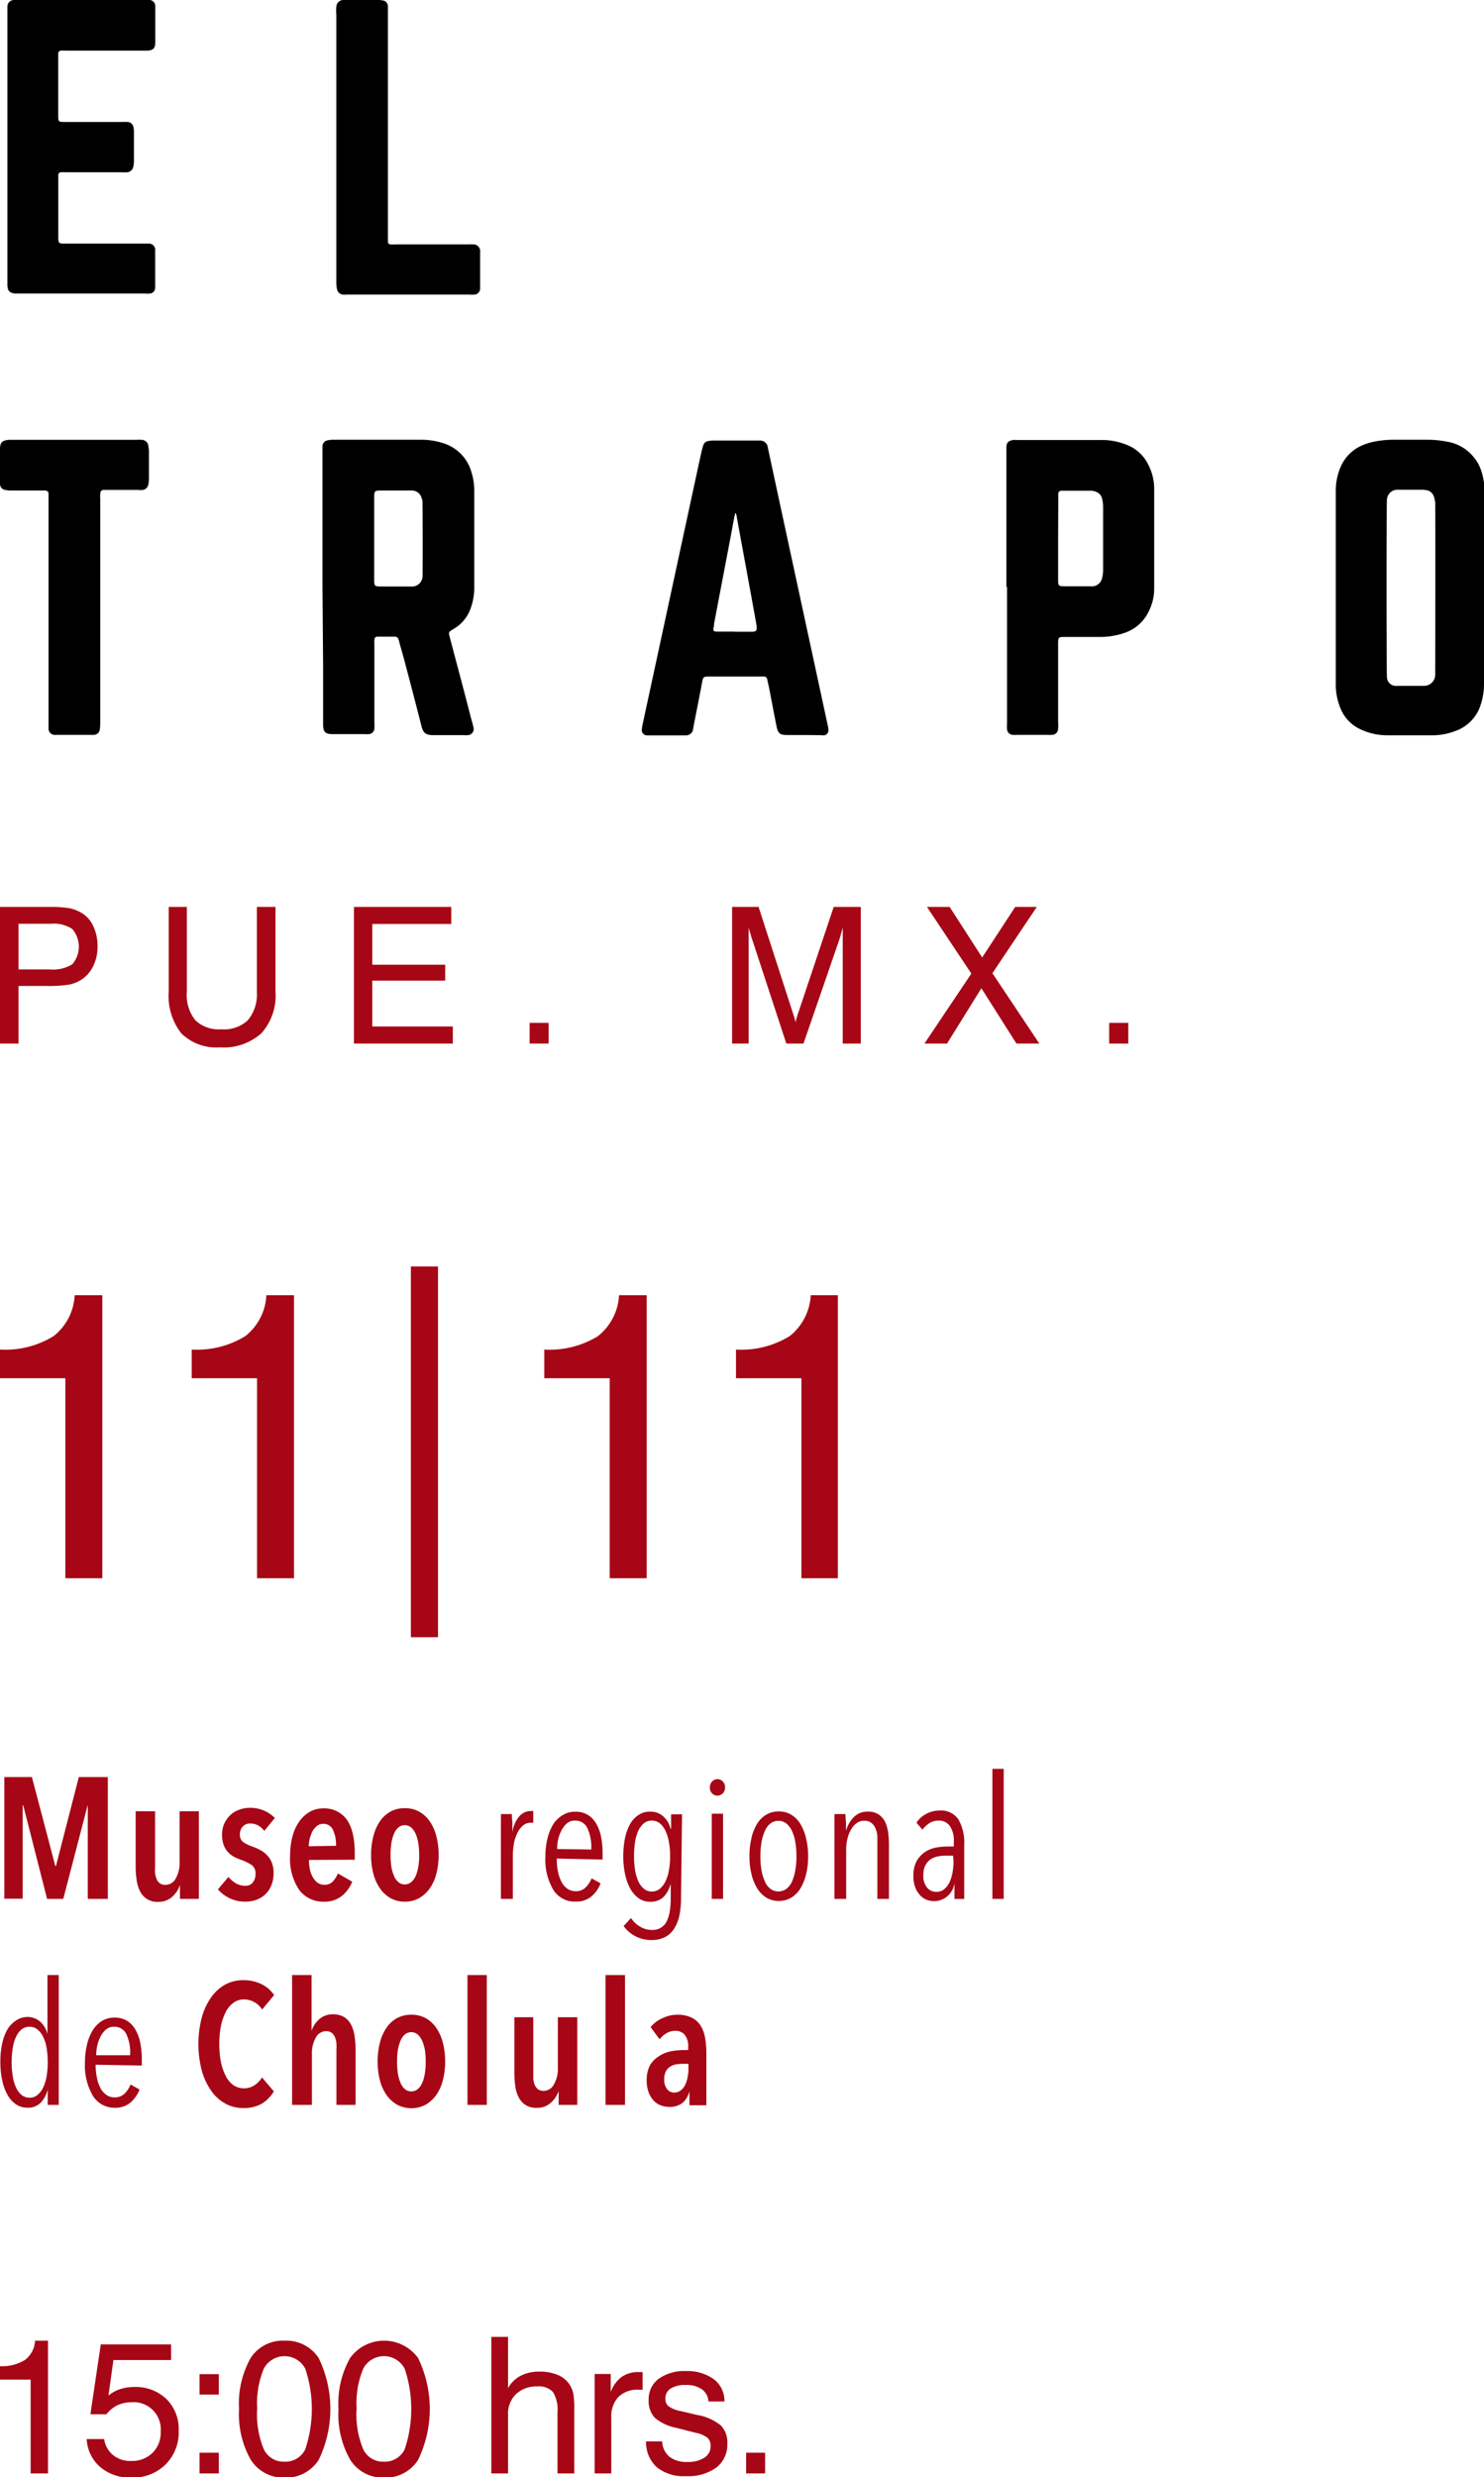 <svg xmlns="http://www.w3.org/2000/svg" viewBox="0 0 164.19 273.96"><defs><style>.cls-1{fill:#a60615;}</style></defs><g id="Capa_2" data-name="Capa 2"><g id="Capa_1-2" data-name="Capa 1"><path d="M35.68,64.93V50.07c0-.24,0-.47,0-.7a.68.68,0,0,1,.61-.68,2.78,2.78,0,0,1,.58-.06c3.24,0,6.49,0,9.73,0A7.92,7.92,0,0,1,49,49a4.66,4.66,0,0,1,3.15,3.18,6.8,6.8,0,0,1,.32,2V64.86A6.65,6.65,0,0,1,52,67.47a4.24,4.24,0,0,1-1.85,2.11c-.58.33-.52.38-.38.92.46,1.76.94,3.53,1.4,5.29.32,1.21.63,2.41.94,3.61.09.32.19.64.26,1a.67.67,0,0,1-.64.9,2.37,2.37,0,0,1-.46,0c-1.11,0-2.22,0-3.33,0-.8,0-1.11-.21-1.31-1-.63-2.49-1.29-5-1.94-7.45L44.17,71c0-.09-.06-.19-.08-.28a.39.39,0,0,0-.38-.31c-.64,0-1.28,0-1.92,0-.25,0-.35.11-.37.36a5.62,5.62,0,0,0,0,.58v8.51a6.16,6.16,0,0,1,0,.75.66.66,0,0,1-.58.58,4.55,4.55,0,0,1-.52,0h-3.5c-.84,0-1.07-.24-1.07-1.09,0-2.12,0-4.23,0-6.35Zm11-9.68a1.12,1.12,0,0,0-1-1,3.71,3.71,0,0,0-.47,0H42.13c-.67,0-.73.06-.73.74v9.14c0,.68.06.73.74.73h3.14a2.75,2.75,0,0,0,.41,0,1.16,1.16,0,0,0,1.06-1.07C46.77,63.56,46.77,55.46,46.73,55.25Z"></path><path d="M164.19,65v10.6a7.18,7.18,0,0,1-.37,2.35,4.48,4.48,0,0,1-2.82,2.9,7.21,7.21,0,0,1-2.51.47c-1.65,0-3.3,0-5,0a7,7,0,0,1-3.2-.78,4.3,4.3,0,0,1-2-2.26,6.9,6.9,0,0,1-.5-2.62V54.29a6.65,6.65,0,0,1,.52-2.61A4.56,4.56,0,0,1,151,49.14a5.73,5.73,0,0,1,1-.29,11,11,0,0,1,2.14-.22h3.85a11.12,11.12,0,0,1,2.08.21,4.77,4.77,0,0,1,3,1.74,4.44,4.44,0,0,1,.63,1,6.47,6.47,0,0,1,.53,2.49V65Zm-5.4-9.45a3.11,3.11,0,0,0-.16-.67,1,1,0,0,0-.76-.66,2.86,2.86,0,0,0-.58-.06H156c-.43,0-.86,0-1.28,0a1.17,1.17,0,0,0-1.27,1.11c-.06.39-.05,19.2,0,19.58a1,1,0,0,0,1.11,1c1,0,2,0,3,0a1.24,1.24,0,0,0,1.23-1.16C158.8,74.4,158.82,55.7,158.79,55.51Z"></path><path d="M87.17,81.29c-.9,0-1.09-.16-1.26-1-.28-1.39-.54-2.79-.81-4.18-.07-.34-.15-.68-.22-1a.35.35,0,0,0-.33-.29h-6c-.75,0-.75,0-.89.76-.3,1.6-1,5.07-1,5.2a.81.81,0,0,1-.75.55H71.59a.59.59,0,0,1-.57-.72,5.23,5.23,0,0,1,.12-.69c.68-3.13,6.22-28.84,6.41-29.67.07-.34.16-.68.26-1a.66.66,0,0,1,.54-.47,2.78,2.78,0,0,1,.58-.06h4.83l.35,0a.86.86,0,0,1,.84.75c.15.78,6.31,29.23,6.63,30.75a1.83,1.83,0,0,1,.07.46.56.56,0,0,1-.52.65C91,81.28,87.73,81.29,87.17,81.29ZM81.26,69.86h0c.66,0,1.32,0,2,0,.39,0,.49-.14.45-.51a.55.55,0,0,0,0-.17c-.39-2.18-.79-4.35-1.19-6.53l-1-5.44c0-.15-.07-.3-.1-.45l0,0a.16.16,0,0,0-.08,0c0,.13-.07.26-.09.4-.12.63-.24,1.25-.35,1.88L79,69c0,.15,0,.31-.07.46,0,.3,0,.37.35.39h2Z"></path><path d="M111.35,64.91V50.1c0-.21,0-.42,0-.64,0-.51.23-.72.75-.8a3.44,3.44,0,0,1,.46,0c3.07,0,6.14,0,9.21,0a7.34,7.34,0,0,1,3.33.73,4.43,4.43,0,0,1,2,2.11A5.79,5.79,0,0,1,127.7,54V65.09a5.62,5.62,0,0,1-.63,2.58,4.55,4.55,0,0,1-2.59,2.3,8.23,8.23,0,0,1-2.69.47c-1.3,0-2.6,0-3.9,0-.79,0-.82,0-.82.82v8.57a4.84,4.84,0,0,1,0,.76.69.69,0,0,1-.73.68,2.75,2.75,0,0,1-.41,0h-3.38a3,3,0,0,1-.52,0,.67.67,0,0,1-.61-.61,4.5,4.5,0,0,1,0-.64V64.91Zm5.72-5.4h0c0,1.55,0,3.11,0,4.66,0,.6.06.66.67.67h2.79a2.73,2.73,0,0,0,.41,0,1.16,1.16,0,0,0,1-.93,3.59,3.59,0,0,0,.11-.8q0-3.59,0-7.17a4.17,4.17,0,0,0-.13-.85,1,1,0,0,0-.55-.65,1.42,1.42,0,0,0-.67-.17h-3.08l-.23,0a.33.33,0,0,0-.3.31,4.53,4.53,0,0,0,0,.52Z"></path><path d="M.82,1.41c0-.21,0-.43,0-.64A.73.73,0,0,1,1.57,0c.15,0,14.78,0,15,0a.67.67,0,0,1,.61.67c0,.13,0,.27,0,.41V4.73c0,.6-.25.83-.86.87h-9a5.52,5.52,0,0,0-.58,0,.31.31,0,0,0-.3.3c0,.16,0,4.7,0,6.82,0,.73,0,.77.74.77h6.36a5.72,5.72,0,0,1,.58,0,.67.67,0,0,1,.64.57,2.31,2.31,0,0,1,.06.52q0,1.63,0,3.27a2.78,2.78,0,0,1-.07.57.75.75,0,0,1-.68.63,4.5,4.5,0,0,1-.64,0H7.3a5.63,5.63,0,0,0-.58,0,.3.3,0,0,0-.27.26,2.88,2.88,0,0,0,0,.41c0,2.18,0,4.35,0,6.53,0,.64.05.69.7.69,2.9,0,9.11,0,9.32,0a.69.69,0,0,1,.7.77c0,.58,0,3,0,3.67,0,.16,0,.31,0,.47a.64.64,0,0,1-.54.61,3.28,3.28,0,0,1-.63,0H2.28c-.21,0-.43,0-.64,0-.58-.07-.78-.29-.82-.86,0-.2,0-.39,0-.59Z"></path><path d="M11.09,67.57q0,6.15,0,12.3a5.51,5.51,0,0,1-.05.81.68.68,0,0,1-.63.59l-.29,0H6.32a2,2,0,0,1-.35,0,.69.69,0,0,1-.6-.69c0-.23,0-.46,0-.7V55.26c0-.21,0-.42,0-.64s-.11-.35-.36-.37a3.54,3.54,0,0,0-.46,0H1.32a3.16,3.16,0,0,1-.69-.06A.67.67,0,0,1,0,53.5a2.11,2.11,0,0,1,0-.35V49.71c0-.81.24-1,1-1.07H15a5.47,5.47,0,0,1,.7,0,.75.75,0,0,1,.71.66,4.5,4.5,0,0,1,.07.63c0,1,0,2,0,3a3.25,3.25,0,0,1-.08.69.7.7,0,0,1-.59.56,2.84,2.84,0,0,1-.58,0H11.52c-.31,0-.4.12-.43.44s0,.39,0,.59Z"></path><path d="M37.21,16.29c0-4.89,0-9.79,0-14.68a5,5,0,0,1,0-.87A.79.79,0,0,1,38.05,0a2.82,2.82,0,0,1,.41,0h3.32a2.84,2.84,0,0,1,.58.05.66.66,0,0,1,.56.65c0,.21,0,.43,0,.64V26.06q0,.35,0,.69a.28.28,0,0,0,.26.28,5.49,5.49,0,0,0,.58,0h8a5.61,5.61,0,0,1,.58,0,.74.74,0,0,1,.78.83c0,.43,0,.85,0,1.28v2.33c0,.14,0,.27,0,.41a.67.67,0,0,1-.64.7,3,3,0,0,1-.52,0H38.45a3,3,0,0,1-.52,0,.72.72,0,0,1-.64-.6,3.17,3.17,0,0,1-.08-.69c0-.58,0-1.16,0-1.75Z"></path><path class="cls-1" d="M0,115.41V100.3H5.56a13,13,0,0,1,2.06.13,4.09,4.09,0,0,1,1.26.45,3.26,3.26,0,0,1,1.41,1.48,5.1,5.1,0,0,1,.5,2.31,4.78,4.78,0,0,1-.5,2.22,3.66,3.66,0,0,1-1.43,1.54,3.74,3.74,0,0,1-1.28.47,14.82,14.82,0,0,1-2.41.14H2.05v6.37Zm2.05-8.2H5.5a4.1,4.1,0,0,0,2.5-.57,3,3,0,0,0,0-3.9,3.73,3.73,0,0,0-2.36-.58H2.05Z"></path><path class="cls-1" d="M18.67,109.67V100.3h2v9.39a4.48,4.48,0,0,0,.94,3.14,3.75,3.75,0,0,0,2.9,1,3.82,3.82,0,0,0,2.91-1,4.46,4.46,0,0,0,1-3.13V100.3h2.06v9.37a6.23,6.23,0,0,1-1.56,4.6,6.25,6.25,0,0,1-4.6,1.56,5.53,5.53,0,0,1-4.25-1.54A6.65,6.65,0,0,1,18.67,109.67Z"></path><path class="cls-1" d="M39.16,115.41V100.3H49.93v1.88H41.19v4.51h8.07v1.76H41.19v5.07H50.1v1.89Z"></path><path class="cls-1" d="M58.6,115.41v-2.29h2.1v2.29Z"></path><path class="cls-1" d="M82.83,102.54v12.87H81V100.3h2.93l3.74,11.56c.11.33.19.58.24.76s.09.34.12.48c0-.25.11-.48.16-.68s.12-.38.18-.56l3.87-11.56h3v15.11h-2V102.54c-.05.22-.11.44-.17.66s-.12.44-.19.66L88.9,115.41H87l-3.79-11.55a5,5,0,0,1-.18-.62C82.93,103,82.88,102.79,82.83,102.54Z"></path><path class="cls-1" d="M102.28,115.41l5.19-7.74-4.91-7.37h2.51l3.6,5.59,3.65-5.59h2.39l-4.91,7.33,5.19,7.78h-2.53l-3.88-6.12-3.8,6.12Z"></path><path class="cls-1" d="M122.72,115.41v-2.29h2.11v2.29Z"></path><path class="cls-1" d="M3.39,273.54V263.16H0v-1.48a4.87,4.87,0,0,0,2.78-.7,2.88,2.88,0,0,0,1.1-2.12H5.31v14.68Z"></path><path class="cls-1" d="M9.59,269.74h1.93a2.81,2.81,0,0,0,1,1.78,3,3,0,0,0,2,.64,3.2,3.2,0,0,0,2.36-.9,3.13,3.13,0,0,0,.9-2.34,3,3,0,0,0-3.24-3.25,3.62,3.62,0,0,0-1.55.33,3.55,3.55,0,0,0-1.22,1H10l1.15-7.73h7.78V261H12.55L12,264.93a3.89,3.89,0,0,1,1.26-.7,4.84,4.84,0,0,1,1.55-.25,4.93,4.93,0,0,1,3.6,1.33,4.65,4.65,0,0,1,1.36,3.5,5,5,0,0,1-1.44,3.73A5.11,5.11,0,0,1,14.53,274a5.07,5.07,0,0,1-3.42-1.15A4.36,4.36,0,0,1,9.59,269.74Z"></path><path class="cls-1" d="M22.08,264.82v-2.26h2.13v2.26Zm0,8.72v-2.29h2.13v2.29Z"></path><path class="cls-1" d="M26.45,266.42a10.28,10.28,0,0,1,1.28-5.64,4.23,4.23,0,0,1,3.75-1.92,4.27,4.27,0,0,1,3.78,1.92,12.93,12.93,0,0,1,0,11.26A4.25,4.25,0,0,1,31.48,274,4.23,4.23,0,0,1,27.73,272,10.16,10.16,0,0,1,26.45,266.42Zm2,0a10,10,0,0,0,.73,4.43,2.41,2.41,0,0,0,2.29,1.39,2.43,2.43,0,0,0,2.31-1.38,14.08,14.08,0,0,0,0-8.89,2.59,2.59,0,0,0-4.6,0A10,10,0,0,0,28.46,266.42Z"></path><path class="cls-1" d="M37.45,266.42a10.28,10.28,0,0,1,1.28-5.64,4.65,4.65,0,0,1,7.53,0,12.93,12.93,0,0,1,0,11.26A4.24,4.24,0,0,1,42.48,274,4.24,4.24,0,0,1,38.73,272,10.16,10.16,0,0,1,37.45,266.42Zm2,0a10,10,0,0,0,.73,4.43,2.41,2.41,0,0,0,2.29,1.39,2.43,2.43,0,0,0,2.31-1.38,14.08,14.08,0,0,0,0-8.89,2.59,2.59,0,0,0-4.6,0A10,10,0,0,0,39.46,266.42Z"></path><path class="cls-1" d="M61.68,273.54v-6.76a3.71,3.71,0,0,0-.5-2.24,2.08,2.08,0,0,0-1.71-.62,3.27,3.27,0,0,0-2.38.85,3,3,0,0,0-.88,2.28v6.49H54.36v-15.1h1.85v5.67a3.35,3.35,0,0,1,1.38-1.36,4.39,4.39,0,0,1,2.07-.47,5.2,5.2,0,0,1,2.09.38,2.87,2.87,0,0,1,1.31,1.12,2.93,2.93,0,0,1,.37.94,9.74,9.74,0,0,1,.11,1.7v7.12Z"></path><path class="cls-1" d="M65.79,273.54v-11h1.78v2a3.66,3.66,0,0,1,1.19-1.66,3.13,3.13,0,0,1,1.86-.55h.29l.19,0v1.95h-.44a3,3,0,0,0-2.25.81,3.21,3.21,0,0,0-.78,2.34v6.11Z"></path><path class="cls-1" d="M71.48,270h1.78a2.33,2.33,0,0,0,.8,1.69,3.06,3.06,0,0,0,2,.58,3.27,3.27,0,0,0,1.87-.47,1.45,1.45,0,0,0,.69-1.27,1.19,1.19,0,0,0-.34-.93,3.11,3.11,0,0,0-1.34-.56l-2.06-.53a5.29,5.29,0,0,1-2.43-1.12,2.71,2.71,0,0,1-.68-2,2.78,2.78,0,0,1,1.1-2.31,4.84,4.84,0,0,1,3-.86,5,5,0,0,1,3.12.91,3,3,0,0,1,1.16,2.45v0H78.38a1.72,1.72,0,0,0-.72-1.34,2.91,2.91,0,0,0-1.77-.48,3,3,0,0,0-1.69.39,1.28,1.28,0,0,0-.58,1.14,1,1,0,0,0,.36.83,3.48,3.48,0,0,0,1.36.53l1.78.42a5.68,5.68,0,0,1,2.63,1.16,2.65,2.65,0,0,1,.72,2,3.18,3.18,0,0,1-1.21,2.66,5.32,5.32,0,0,1-3.37.95,4.73,4.73,0,0,1-3.24-1A3.74,3.74,0,0,1,71.48,270Z"></path><path class="cls-1" d="M82.55,273.54v-2.29h2.1v2.29Z"></path><path class="cls-1" d="M9.71,210l0-10.33H9.69L7,210H5.21L2.57,199.65H2.51l0,10.33H.48V196.53H3.53l2.59,9.84h.07l2.53-9.84h3.21V210Z"></path><path class="cls-1" d="M19.91,210v-1.54h0a3,3,0,0,1-.88,1.33,2.24,2.24,0,0,1-1.53.54,2.16,2.16,0,0,1-1.28-.34,2.22,2.22,0,0,1-.75-.88,4,4,0,0,1-.36-1.26,10,10,0,0,1-.1-1.46v-6.08h2.15v6.08a5.9,5.9,0,0,0,0,.74,2.2,2.2,0,0,0,.16.66,1.09,1.09,0,0,0,.36.48,1,1,0,0,0,.62.18,1.3,1.3,0,0,0,1.15-.72,3.51,3.51,0,0,0,.42-1.81v-5.61H22V210Z"></path><path class="cls-1" d="M29.24,202.48a2.19,2.19,0,0,0-.66-.59,1.85,1.85,0,0,0-.92-.23,1.06,1.06,0,0,0-.79.33,1.22,1.22,0,0,0-.33.89,1,1,0,0,0,.34.82,4.08,4.08,0,0,0,1.09.53,5.44,5.44,0,0,1,.82.37,2.88,2.88,0,0,1,.75.56,2.76,2.76,0,0,1,.53.82,3.11,3.11,0,0,1,.2,1.15,3.53,3.53,0,0,1-.26,1.4,2.88,2.88,0,0,1-.69,1,3,3,0,0,1-1,.59,3.77,3.77,0,0,1-1.17.19,4.05,4.05,0,0,1-1.7-.36,4.12,4.12,0,0,1-1.34-1l1.16-1.37a3.51,3.51,0,0,0,.8.68,2,2,0,0,0,1.06.29,1,1,0,0,0,.84-.36,1.44,1.44,0,0,0,.3-.95,1.12,1.12,0,0,0-.44-1,5.77,5.77,0,0,0-1.19-.57,6.11,6.11,0,0,1-.74-.32,2.52,2.52,0,0,1-.67-.52,2.29,2.29,0,0,1-.48-.79,3.11,3.11,0,0,1-.18-1.13,3,3,0,0,1,.25-1.25,3.11,3.11,0,0,1,.68-.94,2.75,2.75,0,0,1,1-.59,3.33,3.33,0,0,1,1.14-.2,3.85,3.85,0,0,1,2.77,1.12Z"></path><path class="cls-1" d="M34.18,205.69a5.17,5.17,0,0,0,.11,1.07,3,3,0,0,0,.34.88,1.89,1.89,0,0,0,.53.59,1.28,1.28,0,0,0,.73.21,1.22,1.22,0,0,0,.94-.37,3,3,0,0,0,.56-.88l1.58.91a3.86,3.86,0,0,1-1.19,1.61,3.1,3.1,0,0,1-2,.6A3.27,3.27,0,0,1,33.1,209a6.12,6.12,0,0,1-1-3.82,7.83,7.83,0,0,1,.27-2.12,4.87,4.87,0,0,1,.76-1.64,3.56,3.56,0,0,1,1.17-1.06,3,3,0,0,1,1.51-.37,3.11,3.11,0,0,1,1.58.38,3,3,0,0,1,1.07,1,4.82,4.82,0,0,1,.6,1.55,9.71,9.71,0,0,1,.19,1.93v.82Zm3-1.56a3.89,3.89,0,0,0-.34-1.76,1.13,1.13,0,0,0-1.06-.67A1.07,1.07,0,0,0,35,202a1.91,1.91,0,0,0-.47.61,4.2,4.2,0,0,0-.28.8,3.8,3.8,0,0,0-.09.77Z"></path><path class="cls-1" d="M48.53,205.16a8.08,8.08,0,0,1-.26,2.09,5,5,0,0,1-.74,1.62,3.72,3.72,0,0,1-1.18,1.06,3.16,3.16,0,0,1-1.56.38,3.22,3.22,0,0,1-1.56-.38,3.58,3.58,0,0,1-1.17-1.06,5,5,0,0,1-.74-1.62,7.67,7.67,0,0,1-.26-2.09,7.84,7.84,0,0,1,.26-2.12,5,5,0,0,1,.73-1.64,3.37,3.37,0,0,1,1.17-1.06,3.25,3.25,0,0,1,1.57-.37,3.16,3.16,0,0,1,1.56.37,3.49,3.49,0,0,1,1.18,1.06,5.05,5.05,0,0,1,.74,1.64A8.26,8.26,0,0,1,48.53,205.16Zm-2.15,0a7.54,7.54,0,0,0-.1-1.3,4.21,4.21,0,0,0-.29-1.05,2,2,0,0,0-.49-.7,1.08,1.08,0,0,0-.72-.26,1.05,1.05,0,0,0-.71.26,1.74,1.74,0,0,0-.48.7,4.21,4.21,0,0,0-.29,1.05,9.36,9.36,0,0,0,0,2.59,4,4,0,0,0,.29,1,1.78,1.78,0,0,0,.48.69,1.05,1.05,0,0,0,.71.26,1.08,1.08,0,0,0,.72-.26,1.81,1.81,0,0,0,.5-.69,4.42,4.42,0,0,0,.28-1A7.5,7.5,0,0,0,46.38,205.14Z"></path><path class="cls-1" d="M57.49,200.83a1.73,1.73,0,0,1,1.26-.55H59l0,1.3a.4.4,0,0,0-.15,0h-.16a1.26,1.26,0,0,0-.84.32,2.45,2.45,0,0,0-.62.84,4.34,4.34,0,0,0-.37,1.17,7.15,7.15,0,0,0-.12,1.3V210H55.42v-7c0-.21,0-.43,0-.66s0-.46,0-.68,0-.43,0-.61a4.26,4.26,0,0,0,0-.43h1.21q0,.36.06.9c0,.36,0,.75,0,1.15h0A3.44,3.44,0,0,1,57.49,200.83Z"></path><path class="cls-1" d="M61.6,205.54a7,7,0,0,0,.13,1.43,4.23,4.23,0,0,0,.39,1.14,2,2,0,0,0,.65.76,1.53,1.53,0,0,0,.93.28,1.48,1.48,0,0,0,1.1-.42,2.79,2.79,0,0,0,.65-1l1,.55a3.59,3.59,0,0,1-1,1.44,2.59,2.59,0,0,1-1.72.58A2.78,2.78,0,0,1,61.22,209a6.58,6.58,0,0,1-.88-3.67,8.64,8.64,0,0,1,.23-2,5.41,5.41,0,0,1,.65-1.6,3.22,3.22,0,0,1,1.05-1,2.56,2.56,0,0,1,1.37-.37,2.59,2.59,0,0,1,1.41.36,2.71,2.71,0,0,1,.94,1,4.66,4.66,0,0,1,.52,1.46,9.21,9.21,0,0,1,.16,1.78v.69Zm3.82-1A5.13,5.13,0,0,0,65,202.2a1.46,1.46,0,0,0-1.38-.86,1.31,1.31,0,0,0-.92.33,2.51,2.51,0,0,0-.61.82,4,4,0,0,0-.35,1,5.23,5.23,0,0,0-.1,1Z"></path><path class="cls-1" d="M75.35,209.85a9.84,9.84,0,0,1-.16,1.86,4.46,4.46,0,0,1-.54,1.48,2.72,2.72,0,0,1-1,1,3.25,3.25,0,0,1-1.61.36,3.73,3.73,0,0,1-1.74-.42A3.62,3.62,0,0,1,69,213l.82-.88a2.9,2.9,0,0,0,1,.95,2.4,2.4,0,0,0,1.3.36,1.7,1.7,0,0,0,1.67-1,3.89,3.89,0,0,0,.32-1.12,9,9,0,0,0,.1-1.43v-1.56h0a3.34,3.34,0,0,1-.76,1.43,2,2,0,0,1-1.5.57,2.24,2.24,0,0,1-1.28-.38,3.34,3.34,0,0,1-.93-1.06,6.05,6.05,0,0,1-.58-1.59,9.84,9.84,0,0,1-.2-2,10.4,10.4,0,0,1,.19-2,5.46,5.46,0,0,1,.57-1.57,2.79,2.79,0,0,1,.93-1,2.24,2.24,0,0,1,1.28-.37,2.12,2.12,0,0,1,1.45.52,2.6,2.6,0,0,1,.81,1.38h.06v-1.6h1.21Zm-1.21-4.58a8.42,8.42,0,0,0-.13-1.54,4.6,4.6,0,0,0-.38-1.25,2.41,2.41,0,0,0-.63-.84,1.4,1.4,0,0,0-.88-.3,1.36,1.36,0,0,0-.88.3,2.44,2.44,0,0,0-.62.83,4.92,4.92,0,0,0-.36,1.24,9.63,9.63,0,0,0-.11,1.56,9.17,9.17,0,0,0,.11,1.53,5.13,5.13,0,0,0,.36,1.25,2.35,2.35,0,0,0,.62.83,1.37,1.37,0,0,0,.88.31,1.4,1.4,0,0,0,.89-.31,2.53,2.53,0,0,0,.62-.82,4.53,4.53,0,0,0,.38-1.24A8.3,8.3,0,0,0,74.14,205.27Z"></path><path class="cls-1" d="M80.22,197.67a.93.93,0,0,1-.25.66.83.83,0,0,1-1.19,0,.92.92,0,0,1-.24-.66.91.91,0,0,1,.24-.64.8.8,0,0,1,1.2,0A.91.91,0,0,1,80.22,197.67ZM78.75,210v-9.42H80V210Z"></path><path class="cls-1" d="M89.41,205.29a7.93,7.93,0,0,1-.23,2,5.28,5.28,0,0,1-.64,1.58,3.1,3.1,0,0,1-1,1,2.68,2.68,0,0,1-1.38.36,2.61,2.61,0,0,1-1.36-.36,3.19,3.19,0,0,1-1-1,5.29,5.29,0,0,1-.65-1.58,7.93,7.93,0,0,1-.23-2,8.71,8.71,0,0,1,.22-2,5.14,5.14,0,0,1,.63-1.6,3.07,3.07,0,0,1,1-1,2.72,2.72,0,0,1,1.39-.36,2.68,2.68,0,0,1,1.38.36,3.07,3.07,0,0,1,1,1,5.41,5.41,0,0,1,.64,1.6A8.19,8.19,0,0,1,89.41,205.29Zm-1.29,0a9.47,9.47,0,0,0-.12-1.55,5.21,5.21,0,0,0-.37-1.24,2.35,2.35,0,0,0-.62-.83,1.37,1.37,0,0,0-.89-.3,1.41,1.41,0,0,0-.89.3,2.12,2.12,0,0,0-.61.83,5.21,5.21,0,0,0-.37,1.24,9.47,9.47,0,0,0-.12,1.55,9.17,9.17,0,0,0,.12,1.54,5.42,5.42,0,0,0,.37,1.23,2,2,0,0,0,.61.82,1.49,1.49,0,0,0,1.79,0,2.12,2.12,0,0,0,.62-.82A6,6,0,0,0,88,206.8,9.17,9.17,0,0,0,88.12,205.26Z"></path><path class="cls-1" d="M97.07,210V203.9c0-.29,0-.58,0-.88a2.67,2.67,0,0,0-.21-.82,1.51,1.51,0,0,0-.45-.6,1.2,1.2,0,0,0-.77-.24,1.47,1.47,0,0,0-.85.25,2.27,2.27,0,0,0-.62.71,3.45,3.45,0,0,0-.4,1,4.83,4.83,0,0,0-.15,1.21V210H92.32v-7c0-.21,0-.43,0-.66s0-.46,0-.68,0-.43,0-.61a2.31,2.31,0,0,0,0-.43h1.22q0,.36.06.87c0,.35,0,.67,0,1h0a3.43,3.43,0,0,1,.88-1.55,2.1,2.1,0,0,1,1.52-.59,2.07,2.07,0,0,1,1.22.32,2.17,2.17,0,0,1,.72.84,4.26,4.26,0,0,1,.33,1.18,11.48,11.48,0,0,1,.08,1.3V210Z"></path><path class="cls-1" d="M105.6,210c0-.1,0-.22,0-.38s0-.31,0-.48,0-.34,0-.49v-.41h0a2.27,2.27,0,0,1-3.07,1.86,2,2,0,0,1-.73-.5,2.68,2.68,0,0,1-.53-.86,3.39,3.39,0,0,1-.21-1.26,3.32,3.32,0,0,1,.36-1.66,3,3,0,0,1,.92-1,3.24,3.24,0,0,1,1.2-.49,6.94,6.94,0,0,1,1.25-.12h.74v-.5a2.83,2.83,0,0,0-.46-1.8,1.48,1.48,0,0,0-1.23-.57,1.81,1.81,0,0,0-1,.28,2.84,2.84,0,0,0-.78.73l-.66-.78a2.91,2.91,0,0,1,1.14-1,3.1,3.1,0,0,1,1.4-.34,2.31,2.31,0,0,1,2.11,1,5.21,5.21,0,0,1,.63,2.83V208c0,.13,0,.29,0,.47s0,.39,0,.58,0,.38,0,.56,0,.3,0,.4Zm-.15-4.78h-.76a4.6,4.6,0,0,0-.91.08,2.25,2.25,0,0,0-.81.32,1.78,1.78,0,0,0-.58.66,2.28,2.28,0,0,0-.23,1.08,2,2,0,0,0,.44,1.43,1.32,1.32,0,0,0,1,.43,1.31,1.31,0,0,0,.9-.32,2.33,2.33,0,0,0,.59-.81,4.6,4.6,0,0,0,.31-1.09,6.43,6.43,0,0,0,.1-1.14Z"></path><path class="cls-1" d="M109.8,210V195.62h1.25V210Z"></path><path class="cls-1" d="M5.28,232.78v-1.69h0a3.23,3.23,0,0,1-.76,1.43,1.94,1.94,0,0,1-1.5.57,2.21,2.21,0,0,1-1.27-.38,3.11,3.11,0,0,1-.93-1.06,5.72,5.72,0,0,1-.58-1.59,9.84,9.84,0,0,1-.2-2,9.67,9.67,0,0,1,.19-2,5.46,5.46,0,0,1,.56-1.57,3,3,0,0,1,.93-1A2.26,2.26,0,0,1,3,223.06a2.1,2.1,0,0,1,1.45.52,2.66,2.66,0,0,1,.8,1.38h0v-6.54H6.5v14.36Zm0-4.71a9.59,9.59,0,0,0-.12-1.56,4.53,4.53,0,0,0-.38-1.24,2.36,2.36,0,0,0-.64-.83,1.35,1.35,0,0,0-.87-.3,1.39,1.39,0,0,0-.89.3,2.42,2.42,0,0,0-.61.83,4.21,4.21,0,0,0-.36,1.24,9.59,9.59,0,0,0-.12,1.56,9.13,9.13,0,0,0,.12,1.53,4.38,4.38,0,0,0,.36,1.25,2.33,2.33,0,0,0,.61.83,1.4,1.4,0,0,0,.89.31,1.35,1.35,0,0,0,.88-.31,2.37,2.37,0,0,0,.63-.83,4.71,4.71,0,0,0,.38-1.25A9.13,9.13,0,0,0,5.28,228.07Z"></path><path class="cls-1" d="M10.58,228.34a7,7,0,0,0,.14,1.43,4.23,4.23,0,0,0,.39,1.14,2.12,2.12,0,0,0,.65.76,1.52,1.52,0,0,0,.92.28,1.5,1.5,0,0,0,1.11-.42,2.79,2.79,0,0,0,.65-1l1,.55a3.71,3.71,0,0,1-1,1.44,2.57,2.57,0,0,1-1.72.58,2.8,2.8,0,0,1-2.45-1.33,6.66,6.66,0,0,1-.87-3.67,8.64,8.64,0,0,1,.23-2,5.3,5.3,0,0,1,.65-1.6,3.1,3.1,0,0,1,1-1,2.59,2.59,0,0,1,1.38-.37,2.64,2.64,0,0,1,1.41.36,2.82,2.82,0,0,1,.93,1,4.82,4.82,0,0,1,.53,1.47,10.07,10.07,0,0,1,.16,1.78v.69Zm3.82-1.05A5,5,0,0,0,14,225a1.45,1.45,0,0,0-1.37-.86,1.36,1.36,0,0,0-.93.33,2.66,2.66,0,0,0-.61.82,4,4,0,0,0-.34,1,5.33,5.33,0,0,0-.11,1Z"></path><path class="cls-1" d="M29,232.63a4,4,0,0,1-2.08.5,4,4,0,0,1-2.07-.54,4.62,4.62,0,0,1-1.55-1.47,7.23,7.23,0,0,1-1-2.23,11.66,11.66,0,0,1,0-5.67,7.09,7.09,0,0,1,1-2.24,4.74,4.74,0,0,1,1.56-1.47,4.09,4.09,0,0,1,2.05-.52,4.49,4.49,0,0,1,2,.43,3.57,3.57,0,0,1,1.42,1.22L29,222.24a2.35,2.35,0,0,0-2-1.12,1.92,1.92,0,0,0-1.2.39,3,3,0,0,0-.85,1.05,6,6,0,0,0-.52,1.57,10.93,10.93,0,0,0,0,3.84,5.83,5.83,0,0,0,.52,1.56,2.85,2.85,0,0,0,.86,1.06,2.13,2.13,0,0,0,2.38,0,3,3,0,0,0,.8-.84l1.31,1.54A4.16,4.16,0,0,1,29,232.63Z"></path><path class="cls-1" d="M37.22,232.78V226.7a6.06,6.06,0,0,0,0-.73,2.35,2.35,0,0,0-.16-.67,1.12,1.12,0,0,0-.36-.49,1,1,0,0,0-.62-.18,1.29,1.29,0,0,0-1.15.73,3.55,3.55,0,0,0-.42,1.82v5.6H32.32V218.42h2.15v6.17h0a3,3,0,0,1,.85-1.28,2.17,2.17,0,0,1,1.51-.54,2.29,2.29,0,0,1,1.29.33,2.2,2.2,0,0,1,.76.89,4,4,0,0,1,.36,1.26,10,10,0,0,1,.1,1.45v6.08Z"></path><path class="cls-1" d="M49.25,228a8.08,8.08,0,0,1-.26,2.09,5,5,0,0,1-.74,1.62,3.79,3.79,0,0,1-1.17,1.06,3.41,3.41,0,0,1-3.13,0,3.68,3.68,0,0,1-1.17-1.06,5,5,0,0,1-.74-1.62,8.08,8.08,0,0,1-.26-2.09,8.26,8.26,0,0,1,.26-2.12,5,5,0,0,1,.73-1.64,3.37,3.37,0,0,1,1.17-1.06,3.28,3.28,0,0,1,1.57-.37,3.22,3.22,0,0,1,1.57.37,3.56,3.56,0,0,1,1.17,1.06,5.05,5.05,0,0,1,.74,1.64A8.26,8.26,0,0,1,49.25,228Zm-2.15,0a8.75,8.75,0,0,0-.09-1.3,4.67,4.67,0,0,0-.3-1,2,2,0,0,0-.49-.7,1.11,1.11,0,0,0-1.43,0,1.85,1.85,0,0,0-.48.7,4.68,4.68,0,0,0-.29,1,9.36,9.36,0,0,0,0,2.59,4.54,4.54,0,0,0,.29,1.05,1.89,1.89,0,0,0,.48.69,1.07,1.07,0,0,0,.71.26,1.12,1.12,0,0,0,.73-.26,1.91,1.91,0,0,0,.49-.69,4.54,4.54,0,0,0,.29-1.05A8.71,8.71,0,0,0,47.1,227.94Z"></path><path class="cls-1" d="M51.72,232.78V218.42h2.14v14.36Z"></path><path class="cls-1" d="M61.81,232.78v-1.54h0a3.07,3.07,0,0,1-.89,1.33,2.23,2.23,0,0,1-1.52.54,2.19,2.19,0,0,1-1.29-.34,2.22,2.22,0,0,1-.75-.88,4,4,0,0,1-.36-1.26,11.68,11.68,0,0,1-.09-1.46v-6.08H59v6.08c0,.26,0,.5,0,.74a2.55,2.55,0,0,0,.16.66,1.17,1.17,0,0,0,.36.48,1,1,0,0,0,.62.18,1.29,1.29,0,0,0,1.15-.72,3.42,3.42,0,0,0,.43-1.81v-5.61h2.15v9.69Z"></path><path class="cls-1" d="M67,232.78V218.42h2.15v14.36Z"></path><path class="cls-1" d="M76.25,231.34a2.31,2.31,0,0,1-.76,1.24A2.26,2.26,0,0,1,74,233a2.58,2.58,0,0,1-.85-.15,2.08,2.08,0,0,1-.79-.5,2.79,2.79,0,0,1-.58-.92,3.59,3.59,0,0,1-.23-1.35,3.5,3.5,0,0,1,.37-1.69,3,3,0,0,1,1-1,3.67,3.67,0,0,1,1.29-.53,7.55,7.55,0,0,1,1.4-.14h.53v-.3a2.05,2.05,0,0,0-.39-1.4,1.34,1.34,0,0,0-1-.43,2,2,0,0,0-1,.26,2.62,2.62,0,0,0-.77.68l-1-1.35a3.54,3.54,0,0,1,1.34-1,3.89,3.89,0,0,1,1.62-.37,3.6,3.6,0,0,1,1.51.29,2.5,2.5,0,0,1,1,.82,3.62,3.62,0,0,1,.54,1.34,9,9,0,0,1,.16,1.81v5.75H76.28v-1.44Zm-.08-3.1h-.63a4.9,4.9,0,0,0-.77.07,1.62,1.62,0,0,0-.65.26,1.37,1.37,0,0,0-.46.52,1.87,1.87,0,0,0-.17.84,1.66,1.66,0,0,0,.33,1.13,1,1,0,0,0,.77.36,1.16,1.16,0,0,0,.74-.25,1.7,1.7,0,0,0,.49-.63,3.06,3.06,0,0,0,.26-.84,4.76,4.76,0,0,0,.09-.91Z"></path><path class="cls-1" d="M7.23,174.54V152.42H0v-3.17a10.19,10.19,0,0,0,5.92-1.48,6.1,6.1,0,0,0,2.34-4.53h3.06v31.3Z"></path><path class="cls-1" d="M28.44,174.54V152.42H21.21v-3.17a10.19,10.19,0,0,0,5.92-1.48,6.1,6.1,0,0,0,2.34-4.53h3.06v31.3Z"></path><path class="cls-1" d="M67.46,174.54V152.42H60.22v-3.17a10.22,10.22,0,0,0,5.93-1.48,6.17,6.17,0,0,0,2.34-4.53h3.06v31.3Z"></path><path class="cls-1" d="M88.67,174.54V152.42H81.43v-3.17a10.22,10.22,0,0,0,5.93-1.48,6.17,6.17,0,0,0,2.34-4.53h3v31.3Z"></path><rect class="cls-1" x="45.46" y="140.06" width="3" height="41"></rect></g></g></svg>